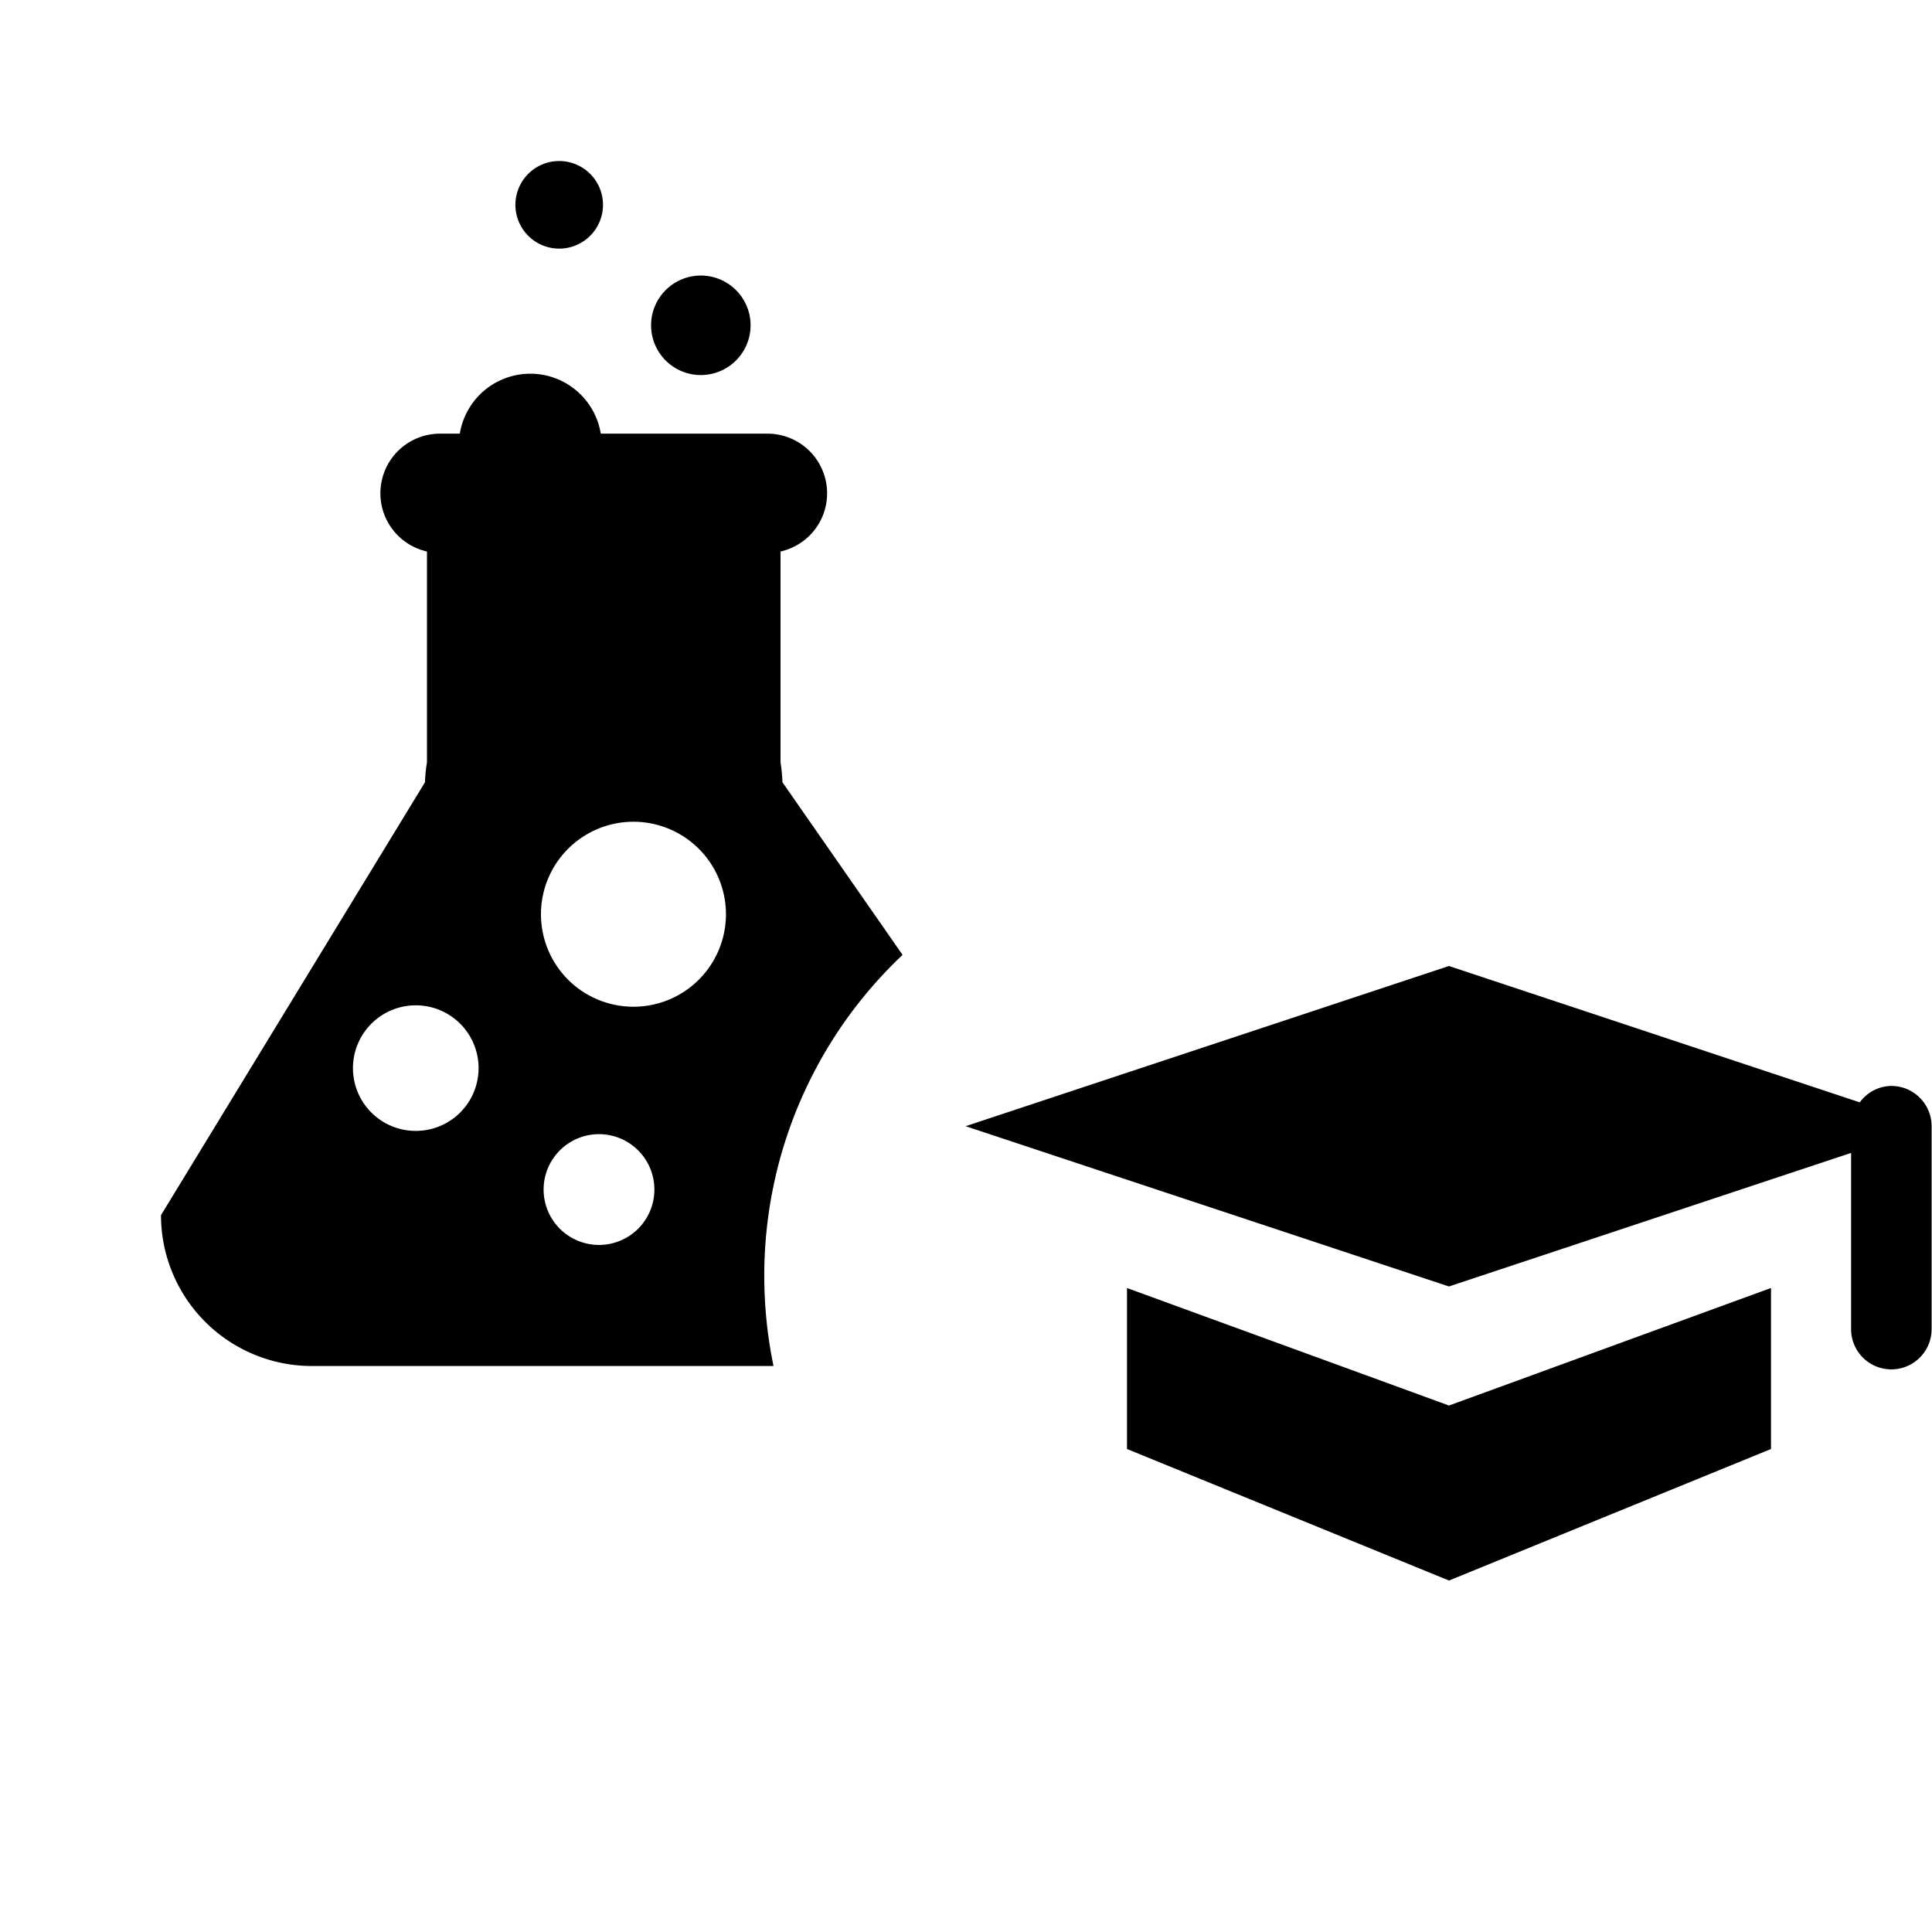 <svg xmlns="http://www.w3.org/2000/svg" viewBox="0 0 24 24">
  <rect width="24" height="24" fill="none"/>
  <path d="M8.088,4.041a.618.618,0,1,1,.618.618A.618.618,0,0,1,8.088,4.041ZM6.403,2.524a.544.544,0,1,1,.564.564c-.013 0-.027 0-.04,0A.544.544,0,0,1,6.403,2.524ZM9.494,15.848a5.479,5.479,0,0,1,1.718-3.986L9.72,9.718A2.108,2.108,0,0,0,9.696,9.471V6.851a.741.741,0,0,0-.16-1.464H7.463a.887.887,0,0,0-1.751,0H5.464a.741.741,0,0,0-.16,1.464V9.471a1.922,1.922,0,0,0-.025.247L2,15.095a1.874,1.874,0,0,0,1.873,1.874H9.609A5.522,5.522,0,0,1,9.494,15.848ZM5.193,14.048a.78.78,0,1,1-.001-1.559h.001a.78.78,0,0,1,0,1.559Zm2.248,1.417a.688.688,0,1,1,.688-.688A.688.688,0,0,1,7.441,15.465Zm.428-2.959a1.149,1.149,0,1,1,1.149-1.149A1.149,1.149,0,0,1,7.87,12.506ZM14,16l4,1.46L22,16v2l-4,1.634L14,18Zm9.495-2.51a.491.491,0,0,0-.392.204L18,12l-6.005,1.99L18,15.981l4.995-1.659v2.189a.5.5,0,0,0,1,0V13.99A.5.5,0,0,0,23.495,13.49Z"/>
</svg>
